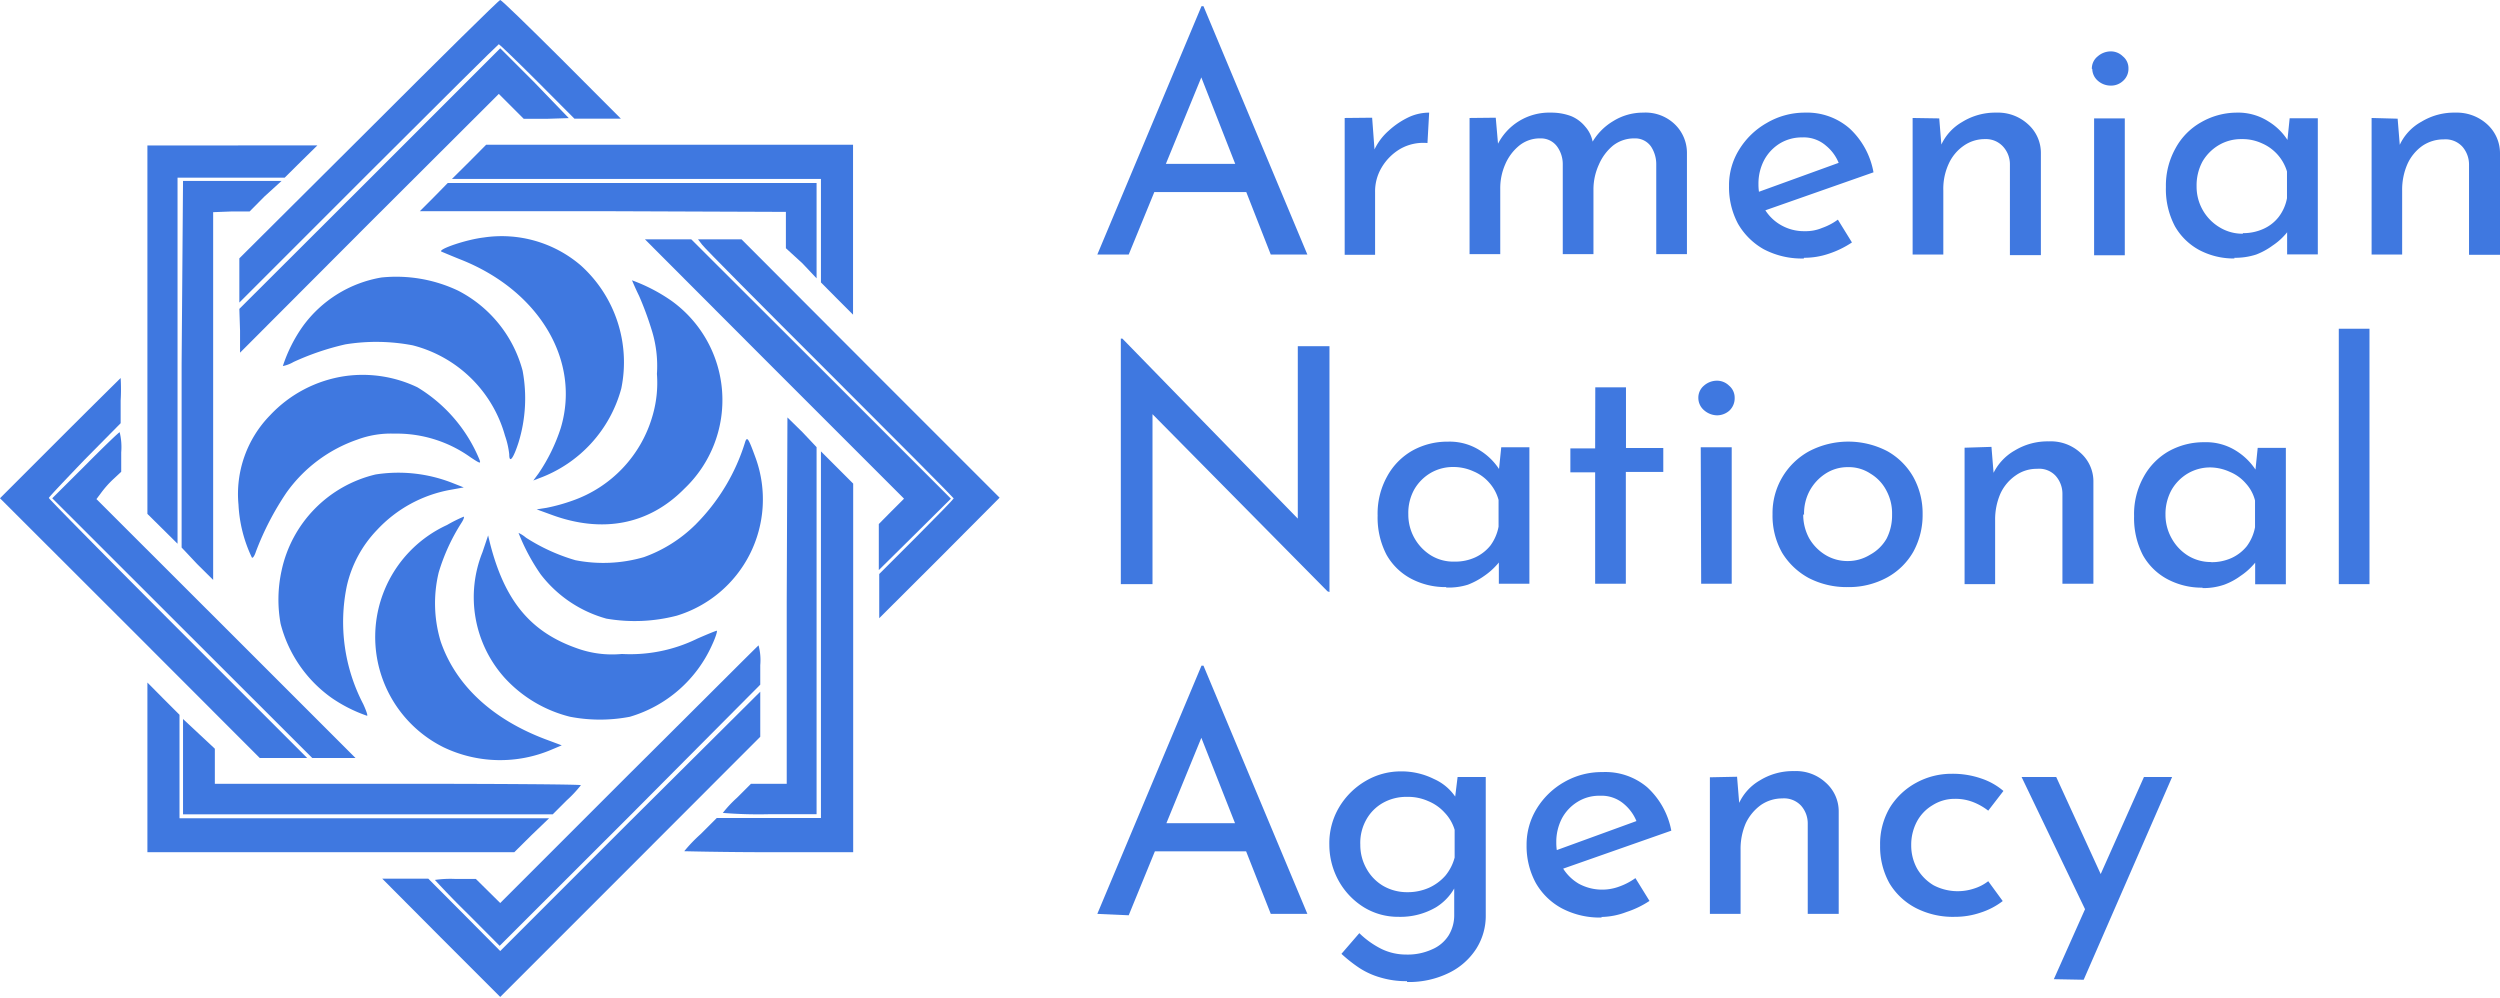 <svg xmlns="http://www.w3.org/2000/svg" viewBox="0 0 177.57 70.88"><defs><style>.cls-1{fill:#3f78e0;}</style></defs><title>Asset 1</title><g id="Layer_2" data-name="Layer 2"><g id="Layer_1-2" data-name="Layer 1"><path class="cls-1" d="M77.94,18.08,85.34.44h.14l7.38,17.64h-2.6L84.74,4,86.35,3,80.17,18.08Zm4.34-6.44h6.3l.75,2H81.62ZM97.46,8.36l.21,2.81-.12-.38a4.12,4.12,0,0,1,1.08-1.5,5.73,5.73,0,0,1,1.5-1A3.48,3.48,0,0,1,101.51,8l-.12,2.16a3.3,3.3,0,0,0-1.94.42,3.74,3.74,0,0,0-1.31,1.31,3.3,3.3,0,0,0-.47,1.76v4.45H95.51V8.38Zm8.78,0,.19,2.18-.1-.19A4.09,4.09,0,0,1,110.15,8a4,4,0,0,1,1.45.25,2.57,2.57,0,0,1,1,.75,2.25,2.25,0,0,1,.54,1.17l-.12.07a4.19,4.19,0,0,1,1.55-1.63A4,4,0,0,1,116.71,8a3,3,0,0,1,2.24.82,2.82,2.82,0,0,1,.87,2.08v7.15h-2.18v-6.4a2.28,2.28,0,0,0-.37-1.24,1.37,1.37,0,0,0-1.17-.58,2.43,2.43,0,0,0-1.53.51,3.58,3.58,0,0,0-1,1.34,4.25,4.25,0,0,0-.39,1.75v4.62H111v-6.4a2.13,2.13,0,0,0-.4-1.24,1.42,1.42,0,0,0-1.17-.58,2.33,2.33,0,0,0-1.52.51,3.48,3.48,0,0,0-1,1.34,4.21,4.21,0,0,0-.35,1.75v4.62h-2.18V8.38Zm21.89,10a5.79,5.79,0,0,1-2.86-.66,4.85,4.85,0,0,1-1.83-1.82,5.5,5.5,0,0,1-.63-2.67,4.78,4.78,0,0,1,.73-2.6,5.43,5.43,0,0,1,1.94-1.87A5.32,5.32,0,0,1,128.2,8a4.59,4.59,0,0,1,3.18,1.13,5.57,5.57,0,0,1,1.69,3.11l-8,2.81-.52-1.29,6.56-2.38-.47.3a3.06,3.06,0,0,0-.94-1.33,2.41,2.41,0,0,0-1.7-.59,3,3,0,0,0-1.6.44,3.12,3.12,0,0,0-1.1,1.18,3.58,3.58,0,0,0-.4,1.7,3.7,3.7,0,0,0,.43,1.76A3.2,3.2,0,0,0,126.52,16a3.28,3.28,0,0,0,1.68.42,3,3,0,0,0,1.22-.23,4.29,4.29,0,0,0,1.12-.59l1,1.62a6.74,6.74,0,0,1-1.64.8A5.41,5.41,0,0,1,128.13,18.31Zm9.61-9.95.19,2.34-.09-.37a3.61,3.61,0,0,1,1.52-1.71A4.46,4.46,0,0,1,141.8,8a3.15,3.15,0,0,1,2.24.82,2.72,2.72,0,0,1,.92,2.08v7.22h-2.2v-6.4a1.87,1.87,0,0,0-.46-1.28A1.64,1.64,0,0,0,141,9.88a2.6,2.6,0,0,0-1.52.47,3.13,3.13,0,0,0-1.07,1.29,4.24,4.24,0,0,0-.38,1.89v4.55h-2.18V8.38Zm11,0h2.18v9.72h-2.18Zm-.16-3.51A1.1,1.1,0,0,1,149,4a1.42,1.42,0,0,1,.92-.35,1.21,1.21,0,0,1,.86.35,1.08,1.08,0,0,1,.4.87,1.14,1.14,0,0,1-.4.89,1.23,1.23,0,0,1-.86.32,1.37,1.37,0,0,1-.92-.35,1.13,1.13,0,0,1-.39-.84Zm10.13,13.46a5.24,5.24,0,0,1-2.48-.59,4.4,4.4,0,0,1-1.75-1.7,5.64,5.64,0,0,1-.64-2.79,5.42,5.42,0,0,1,.69-2.76,4.66,4.66,0,0,1,1.8-1.83A5.11,5.11,0,0,1,158.84,8a4,4,0,0,1,2.29.63,4.22,4.22,0,0,1,1.43,1.45l-.14.38.21-2.06h2v9.67h-2.18V15.55l.23.58a2.44,2.44,0,0,1-.42.59,4.44,4.44,0,0,1-.84.72,4.94,4.94,0,0,1-1.17.64,4.78,4.78,0,0,1-1.55.23Zm.59-1.8a3.45,3.45,0,0,0,1.48-.31,2.84,2.84,0,0,0,1.07-.84,3.13,3.13,0,0,0,.59-1.33v-1.9a3.16,3.16,0,0,0-1.78-2,3.31,3.31,0,0,0-1.45-.3,3.11,3.11,0,0,0-1.6.42,3.28,3.28,0,0,0-1.17,1.17,3.57,3.57,0,0,0-.42,1.76,3.36,3.36,0,0,0,1.64,2.92,3.11,3.11,0,0,0,1.65.45Zm11-8.13.19,2.34-.09-.37A3.61,3.61,0,0,1,172,8.64,4.45,4.45,0,0,1,174.4,8a3.2,3.2,0,0,1,2.25.82,2.77,2.77,0,0,1,.92,2.09v7.19h-2.2v-6.4a1.93,1.93,0,0,0-.47-1.28,1.63,1.63,0,0,0-1.33-.52,2.68,2.68,0,0,0-1.53.47A3.21,3.21,0,0,0,171,11.64a4.53,4.53,0,0,0-.38,1.89v4.55h-2.17V8.38ZM94.29,42,81.2,28.75l.66.17,0,12.57H79.61V24.05h.11l13,13.34-.54-.11,0-12.69h2.25V42.05Zm8.43-.3a5.21,5.21,0,0,1-2.48-.59,4.33,4.33,0,0,1-1.76-1.71,5.73,5.73,0,0,1-.63-2.78,5.42,5.42,0,0,1,.68-2.79,4.66,4.66,0,0,1,1.8-1.83,5.11,5.11,0,0,1,2.51-.63,4,4,0,0,1,2.29.63,4.4,4.4,0,0,1,1.43,1.45l-.14.38.21-2.06h2v9.69h-2.17V39l.23.59a2.39,2.39,0,0,1-.42.58,4.84,4.84,0,0,1-.84.73,5.29,5.29,0,0,1-1.17.63A4.57,4.57,0,0,1,102.72,41.73Zm.59-1.81a3.4,3.4,0,0,0,1.47-.3,3,3,0,0,0,1.08-.84,3.28,3.28,0,0,0,.58-1.34v-1.9a3,3,0,0,0-.65-1.21,3,3,0,0,0-1.13-.82,3.44,3.44,0,0,0-1.45-.31,3.15,3.15,0,0,0-1.59.42,3.23,3.23,0,0,0-1.17,1.18,3.43,3.43,0,0,0-.42,1.75,3.41,3.41,0,0,0,1.61,2.93,3.05,3.05,0,0,0,1.67.44Zm10-12.38h2.18v4.31h2.65v1.7h-2.66v7.94h-2.18V33.55h-1.76v-1.7h1.76Zm7.49,4.26H123v9.69h-2.17Zm-.17-3.51a1.11,1.11,0,0,1,.4-.87,1.4,1.4,0,0,1,.91-.35,1.22,1.22,0,0,1,.87.35,1.11,1.11,0,0,1,.4.87,1.2,1.2,0,0,1-.38.91,1.33,1.33,0,0,1-.87.33,1.43,1.43,0,0,1-.91-.35,1.15,1.15,0,0,1-.42-.89Zm5.27,8.26a5,5,0,0,1,2.6-4.47,6,6,0,0,1,5.56,0,4.84,4.84,0,0,1,1.85,1.85,5.33,5.33,0,0,1,.65,2.62,5.42,5.42,0,0,1-.65,2.65,4.78,4.78,0,0,1-1.88,1.85,5.67,5.67,0,0,1-2.79.68,5.86,5.86,0,0,1-2.76-.64,5,5,0,0,1-1.9-1.8,5.34,5.34,0,0,1-.68-2.74Zm2.18,0a3.49,3.49,0,0,0,.42,1.71,3.33,3.33,0,0,0,1.13,1.17,3,3,0,0,0,1.59.45,3,3,0,0,0,1.61-.45A3,3,0,0,0,134,38.26a3.63,3.63,0,0,0,.39-1.71,3.4,3.4,0,0,0-.39-1.68,3,3,0,0,0-1.13-1.22,2.78,2.78,0,0,0-1.61-.47,2.88,2.88,0,0,0-1.61.47,3.37,3.37,0,0,0-1.13,1.24,3.41,3.41,0,0,0-.38,1.69Zm13.37-4.78.19,2.35-.1-.38A3.73,3.73,0,0,1,143.1,32a4.5,4.5,0,0,1,2.43-.65,3.11,3.11,0,0,1,2.25.82,2.7,2.7,0,0,1,.91,2.08v7.21h-2.2V35.1a1.92,1.92,0,0,0-.47-1.29,1.59,1.59,0,0,0-1.33-.51,2.56,2.56,0,0,0-1.52.47,3.19,3.19,0,0,0-1.08,1.28,4.61,4.61,0,0,0-.38,1.9v4.54h-2.17V31.8Zm15,10a5.18,5.18,0,0,1-2.48-.59,4.33,4.33,0,0,1-1.76-1.71,5.73,5.73,0,0,1-.63-2.78,5.42,5.42,0,0,1,.68-2.79,4.66,4.66,0,0,1,1.8-1.83,5.1,5.1,0,0,1,2.5-.63,4,4,0,0,1,2.3.63,4.5,4.5,0,0,1,1.43,1.45l-.14.38.21-2.06h2v9.69h-2.18V39l.24.59a2.39,2.39,0,0,1-.42.58,4.56,4.56,0,0,1-.85.73,4.72,4.72,0,0,1-1.17.63,4.53,4.53,0,0,1-1.55.24Zm.58-1.81a3.41,3.41,0,0,0,1.48-.3,3,3,0,0,0,1.08-.84,3.28,3.28,0,0,0,.58-1.34v-1.9a2.8,2.8,0,0,0-.65-1.21,3,3,0,0,0-1.13-.82A3.44,3.44,0,0,0,157,33.2a3.15,3.15,0,0,0-1.59.42,3.23,3.23,0,0,0-1.17,1.18,3.55,3.55,0,0,0-.43,1.75,3.41,3.41,0,0,0,.45,1.71,3.34,3.34,0,0,0,1.17,1.22,3.11,3.11,0,0,0,1.66.44Zm9.09-16.58h2.18V41.49h-2.18ZM77.94,64.91l7.4-17.63h.14l7.38,17.63h-2.6l-5.52-14,1.61-1-6.18,15.1Zm4.34-6.44h6.3l.75,2H81.62ZM99.94,69.69a6.34,6.34,0,0,1-1.89-.26,5.49,5.49,0,0,1-1.5-.68,10.23,10.23,0,0,1-1.27-1l1.27-1.47a6.24,6.24,0,0,0,1.57,1.12,4,4,0,0,0,1.75.4,4.17,4.17,0,0,0,1.85-.37,2.58,2.58,0,0,0,1.18-1,2.76,2.76,0,0,0,.39-1.48V62.31l.19.42A3.77,3.77,0,0,1,102,64.44a5,5,0,0,1-2.67.68,4.63,4.63,0,0,1-2.46-.68,5.15,5.15,0,0,1-1.76-1.83A5.3,5.3,0,0,1,94.42,60a5,5,0,0,1,.7-2.67A5.29,5.29,0,0,1,97,55.47a4.9,4.9,0,0,1,2.51-.68,5.15,5.15,0,0,1,2.34.54,3.59,3.59,0,0,1,1.57,1.34l-.12.39.23-1.87h2V65a4.35,4.35,0,0,1-.67,2.38,4.79,4.79,0,0,1-1.92,1.71,6.44,6.44,0,0,1-3,.66ZM96.62,60a3.4,3.4,0,0,0,.44,1.7,3.22,3.22,0,0,0,1.18,1.22,3.38,3.38,0,0,0,1.7.45,3.74,3.74,0,0,0,1.55-.31,3.45,3.45,0,0,0,1.17-.86,3.37,3.37,0,0,0,.66-1.29V58.94a3,3,0,0,0-.71-1.22,3.22,3.22,0,0,0-1.17-.82,3.5,3.5,0,0,0-1.5-.3,3.38,3.38,0,0,0-1.7.42,3.08,3.08,0,0,0-1.18,1.17A3.36,3.36,0,0,0,96.62,60Zm17.15,5.17a5.77,5.77,0,0,1-2.85-.66,4.69,4.69,0,0,1-1.85-1.82,5.51,5.51,0,0,1-.64-2.67,4.87,4.87,0,0,1,.73-2.6,5.43,5.43,0,0,1,1.94-1.87,5.32,5.32,0,0,1,2.72-.71A4.59,4.59,0,0,1,117,55.92,5.58,5.58,0,0,1,118.71,59l-8,2.81-.52-1.29,6.56-2.39-.47.31a3.15,3.15,0,0,0-.94-1.34,2.45,2.45,0,0,0-1.7-.58,2.9,2.9,0,0,0-1.6.44,3.09,3.09,0,0,0-1.1,1.17,3.64,3.64,0,0,0-.4,1.71,3.72,3.72,0,0,0,.43,1.76,3.28,3.28,0,0,0,1.17,1.17,3.48,3.48,0,0,0,2.9.19,4.61,4.61,0,0,0,1.12-.59l1,1.62a6.7,6.7,0,0,1-1.64.79,5.17,5.17,0,0,1-1.78.35Zm9.61-10,.19,2.34-.09-.37A3.61,3.61,0,0,1,125,55.43a4.46,4.46,0,0,1,2.44-.66,3.1,3.1,0,0,1,2.24.82,2.72,2.72,0,0,1,.92,2.08v7.24h-2.2V58.52a1.9,1.9,0,0,0-.47-1.29,1.65,1.65,0,0,0-1.34-.52,2.67,2.67,0,0,0-1.52.47A3.39,3.39,0,0,0,124,58.47a4.57,4.57,0,0,0-.37,1.9v4.54h-2.18v-9.7ZM142.25,64a5.12,5.12,0,0,1-1.57.82,5.6,5.6,0,0,1-1.82.3,5.74,5.74,0,0,1-2.79-.63,4.72,4.72,0,0,1-1.87-1.76,5.36,5.36,0,0,1-.66-2.69,5.08,5.08,0,0,1,.7-2.69,5,5,0,0,1,1.88-1.76,5.21,5.21,0,0,1,2.5-.63,6.18,6.18,0,0,1,2.09.33,4.71,4.71,0,0,1,1.59.89l-1.08,1.4a4.34,4.34,0,0,0-1-.58,3.45,3.45,0,0,0-1.38-.26,2.92,2.92,0,0,0-1.57.45,3,3,0,0,0-1.12,1.17,3.53,3.53,0,0,0-.4,1.68,3.41,3.41,0,0,0,.42,1.66,3.31,3.31,0,0,0,1.17,1.18,3.69,3.69,0,0,0,2.88.23,3.19,3.19,0,0,0,1-.52Zm3.63,5.55,6.4-14.36h2L148,69.59Zm2.4-4.59-4.69-9.77h2.46L150,63.81Z"/><path class="cls-1" d="M26.21,9.18,17,18.35v3.14l9.18-9.18c5-5,9.21-9.17,9.25-9.17s1.28,1.19,2.73,2.64l2.64,2.65H44.1L39.89,4.21C37.57,1.9,35.62,0,35.53,0S31.26,4.13,26.21,9.18Z"/><path class="cls-1" d="M26.28,12.68,17,21.94l.05,1.55,0,1.56,9.18-9.2,9.2-9.18.88.88.89.89,1.6,0,1.6-.05L38,5.9,35.53,3.43Z"/><path class="cls-1" d="M10.47,23.39V36.5l1.07,1.06,1.07,1.06v-26h7.61l1.16-1.15,1.16-1.14H10.47Z"/><path class="cls-1" d="M33.32,11.5,32.1,12.71H58.31v7.35l1.14,1.15,1.14,1.14V10.28H34.53Z"/><path class="cls-1" d="M12.9,25.89v13L14,40.06l1.14,1.13,0-13.06,0-13.06,1.3-.05,1.29,0,1.05-1.06L20,12.85h-7Z"/><path class="cls-1" d="M30.82,14l-1,1,13,0,13,.05,0,1.3,0,1.28L57,18.71,58,19.77V13H31.8Z"/><path class="cls-1" d="M34.35,16.87c-1.26.15-3.26.84-3,1,0,0,.61.26,1.28.53,5.64,2.19,8.64,7.2,7.2,12a12.62,12.62,0,0,1-1.58,3.23l-.37.5.41-.16a9.4,9.4,0,0,0,5.84-6.38,9.25,9.25,0,0,0-2.88-8.74A8.63,8.63,0,0,0,34.35,16.87Z"/><path class="cls-1" d="M55,26.21l9.21,9.21-.9.9-.89.9v3.27L65,37.94l2.54-2.52-9.21-9.21L49.1,17H45.81Z"/><path class="cls-1" d="M49.87,17.38c.16.23,4.24,4.34,9.08,9.17s8.79,8.81,8.79,8.85-1.19,1.27-2.65,2.73l-2.64,2.64v3.14l4.29-4.28L71,35.35l-9.17-9.17L52.67,17H49.58Z"/><path class="cls-1" d="M27.09,19.71a8.7,8.7,0,0,0-5.57,3.45A10.53,10.53,0,0,0,20.09,26a2.46,2.46,0,0,0,.76-.29,18.65,18.65,0,0,1,3.68-1.25,13.73,13.73,0,0,1,4.79.07,9.16,9.16,0,0,1,6.55,6.42,5.86,5.86,0,0,1,.3,1.32c0,.68.29.31.66-.84a10.66,10.66,0,0,0,.29-5.1,9,9,0,0,0-4.59-5.69A10.25,10.25,0,0,0,27.09,19.71Z"/><path class="cls-1" d="M44.89,19.91s.22.53.5,1.1a22.54,22.54,0,0,1,.87,2.34,8.53,8.53,0,0,1,.4,3.21,8.31,8.31,0,0,1-.32,3,9,9,0,0,1-5.68,6,13,13,0,0,1-1.84.51l-.7.11,1.07.39c3.62,1.33,6.91.69,9.42-1.86a8.68,8.68,0,0,0-.91-13.34A12.15,12.15,0,0,0,44.89,19.91Z"/><path class="cls-1" d="M24.53,26.71a9.1,9.1,0,0,0-5.35,2.79,8,8,0,0,0-2.24,6.35,9.82,9.82,0,0,0,.95,3.75c.06.07.19-.11.29-.43A20.32,20.32,0,0,1,20.34,35a10.32,10.32,0,0,1,5.05-3.78A6.81,6.81,0,0,1,28,30.8a9,9,0,0,1,5.42,1.68c.68.45.74.47.64.18a10.8,10.8,0,0,0-4.41-5.15A9,9,0,0,0,24.53,26.71Z"/><path class="cls-1" d="M4.27,31.12,0,35.39l9.23,9.22,9.22,9.23h3.37l-9.18-9.18c-5-5-9.17-9.23-9.17-9.29S4.63,34.09,6,32.66l2.57-2.6V28.45a13.78,13.78,0,0,0,0-1.6S6.61,28.78,4.27,31.12Z"/><path class="cls-1" d="M55.88,42.67v13H53.34l-1,1a8.48,8.48,0,0,0-1,1.07,31.59,31.59,0,0,0,3.36.09H58V31.76L57,30.7l-1.07-1.05Z"/><path class="cls-1" d="M6.06,33.05,3.71,35.39l9.23,9.22,9.24,9.23h3.07l-9.2-9.2-9.2-9.19.3-.4a7.19,7.19,0,0,1,.88-1l.58-.54V32.13A4.46,4.46,0,0,0,8.5,30.7C8.44,30.7,7.34,31.76,6.06,33.05Z"/><path class="cls-1" d="M52.94,31.35a14.16,14.16,0,0,1-3.57,5.94,10,10,0,0,1-3.63,2.28,10.29,10.29,0,0,1-4.87.22,13.38,13.38,0,0,1-3.51-1.6,2.29,2.29,0,0,0-.53-.34,14.33,14.33,0,0,0,1.57,2.94,8.86,8.86,0,0,0,4.67,3.15,11.84,11.84,0,0,0,5-.21,8.64,8.64,0,0,0,5.62-11.15C53.17,31.15,53.08,31,52.94,31.35Z"/><path class="cls-1" d="M58.31,45.1v13h-7.4l-1.15,1.15a10.89,10.89,0,0,0-1.16,1.21s2.7.07,6,.07h6V34.35L59.45,33.2l-1.14-1.14Z"/><path class="cls-1" d="M26.68,33.7A8.93,8.93,0,0,0,20,40.53a9.6,9.6,0,0,0-.07,3.77,9.31,9.31,0,0,0,3.64,5.28,10.41,10.41,0,0,0,2.5,1.26c.07,0-.06-.37-.27-.83a12.61,12.61,0,0,1-1.17-8.37,8.41,8.41,0,0,1,2.15-4A9.39,9.39,0,0,1,32,34.79l.94-.17-.84-.33A10.48,10.48,0,0,0,26.68,33.7Z"/><path class="cls-1" d="M31.75,37.29a8.75,8.75,0,0,0-.26,15.78,9.31,9.31,0,0,0,7.7.17l.71-.3-1.18-.44c-3.77-1.43-6.36-3.84-7.42-6.94a9.36,9.36,0,0,1-.14-4.9,13.94,13.94,0,0,1,1.6-3.5c.16-.24.24-.46.17-.46A10.35,10.35,0,0,0,31.75,37.29Z"/><path class="cls-1" d="M34.27,39.22a8.57,8.57,0,0,0,1.56,8.91,9.34,9.34,0,0,0,4.66,2.78,11.25,11.25,0,0,0,4.25,0,9.26,9.26,0,0,0,5.84-5.11c.25-.53.39-1,.33-1s-.67.25-1.38.56a10.81,10.81,0,0,1-5.36,1.09,7.33,7.33,0,0,1-3.18-.4c-3.32-1.16-5.16-3.39-6.2-7.52l-.12-.5Z"/><path class="cls-1" d="M44.67,55l-9.14,9.14-.86-.85-.87-.86H32.35a7.6,7.6,0,0,0-1.46.07s1,1.1,2.3,2.37l2.3,2.31,9.27-9.26L54,48.63V47.24a4.09,4.09,0,0,0-.12-1.4C53.85,45.84,49.7,50,44.67,55Z"/><path class="cls-1" d="M10.47,54.53v6H36.53l1.22-1.21L39,58.12H12.75V50.77l-1.14-1.14-1.14-1.15Z"/><path class="cls-1" d="M44.74,58.34l-9.21,9.21L33,65l-2.58-2.59-1.63,0-1.64,0,4.18,4.2,4.2,4.2,9.27-9.27L54,52.33l0-1.6,0-1.6Z"/><path class="cls-1" d="M13,54.45v3.39H39.26l1-1a8.42,8.42,0,0,0,1-1.07c0-.06-5.84-.1-13-.1h-13V53.18l-1.07-1L13,51.07Z"/></g></g></svg>